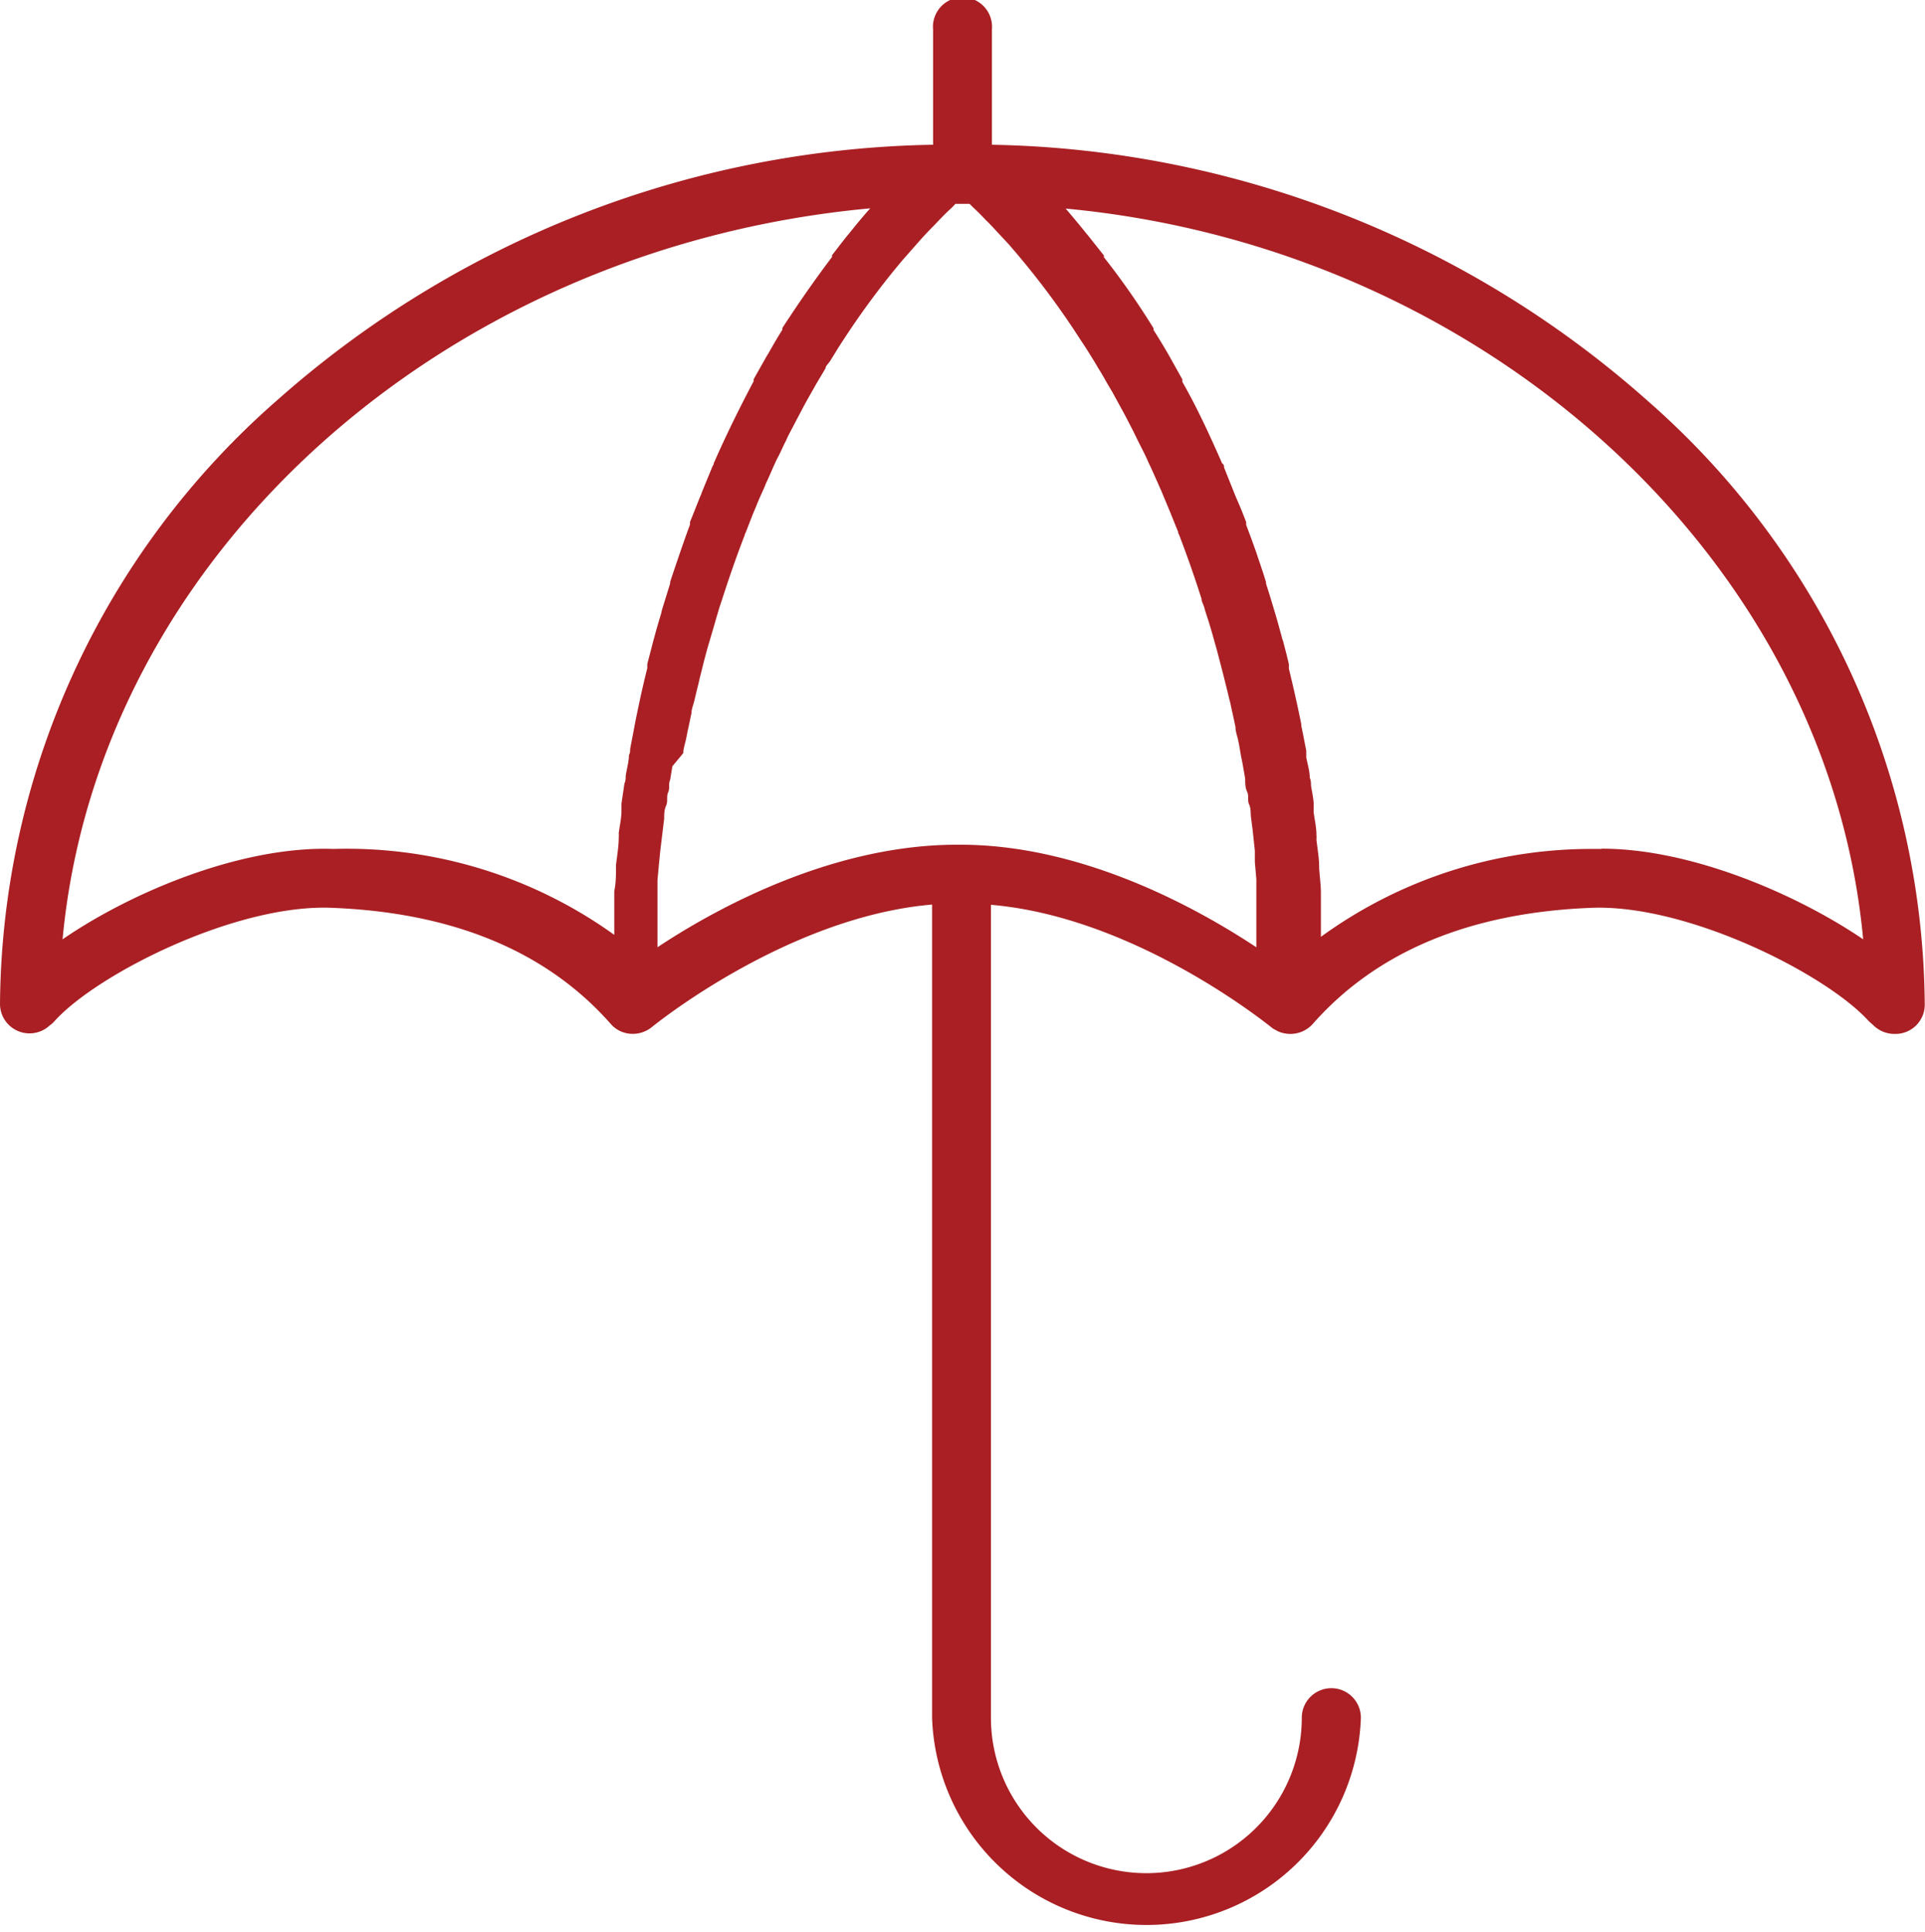 <svg id="Layer_1" data-name="Layer 1" xmlns="http://www.w3.org/2000/svg" viewBox="0 0 77.53 77.81"><defs><style>.cls-1{fill:#a91f23;}</style></defs><path class="cls-1" d="M73.87,24.34A40.85,40.85,0,0,0,47.43,14V9.36a1.19,1.19,0,1,0-2.37,0V14a40.82,40.82,0,0,0-26.43,10.3A32.61,32.61,0,0,0,7.48,48.63a1.19,1.19,0,0,0,2,.84,1.12,1.12,0,0,0,.2-.18c1.71-1.89,7.26-4.7,11.12-4.56,4.91.18,8.7,1.75,11.28,4.68a1.15,1.15,0,0,0,.75.39h0a1.22,1.22,0,0,0,.91-.27s5.41-4.43,11.28-4.93V77.35a8.64,8.64,0,0,0,17.27,0,1.19,1.19,0,0,0-2.38,0,6.26,6.26,0,0,1-12.52,0V44.61c5.87.5,11.23,4.89,11.29,4.93l.08.06h0l.2.11h0a1.28,1.28,0,0,0,.47.1h.05a1.21,1.21,0,0,0,.87-.4c2.58-2.93,6.37-4.5,11.27-4.68,3.86-.13,9.41,2.67,11.12,4.56l.2.18a1.2,1.2,0,0,0,.84.34A1.18,1.18,0,0,0,85,48.63,32.63,32.63,0,0,0,73.87,24.34ZM48.66,18.66l0,0A32.31,32.31,0,0,1,51,21.86l.14.21c.14.21.27.43.41.65l.17.29c.13.2.25.42.37.63l.19.32.34.62.19.35.32.62.18.37c.1.2.21.41.31.62s.11.25.17.37.19.42.29.64.1.24.16.36l.27.65c.05.12.1.23.14.34l.28.69c0,.07.05.13.07.2q.47,1.23.87,2.49c0,.12.09.25.12.38s.13.41.19.61.09.3.13.44.11.4.17.6l.12.46.15.58.12.48c.05.19.09.38.14.57s.07.33.11.49l.12.56c0,.17.06.33.1.5s.07.36.1.54.07.35.1.52l.09.52c0,.18,0,.36.08.53s0,.34.08.51.05.37.08.56l.06.46.09.84c0,.15,0,.3,0,.46l.06.69,0,.41c0,.19,0,.39,0,.58s0,.28,0,.42l0,.56c0,.14,0,.27,0,.41s0,.24,0,.36c-2.48-1.64-7.05-4.13-11.92-4.13h-.14c-4.93,0-9.56,2.47-12.06,4.13V46c0-.14,0-.27,0-.41s0-.37,0-.56,0-.28,0-.42,0-.38,0-.57l0-.42.06-.66.06-.59.09-.74.06-.49c0-.18,0-.35.08-.53s0-.35.08-.53,0-.33.08-.5l.09-.55L35,38.5c0-.19.07-.37.11-.56s.06-.32.1-.48l.12-.58c0-.15.07-.31.11-.47s.09-.39.14-.58.07-.31.11-.46l.15-.6.12-.45.18-.61.12-.41c.06-.22.13-.44.19-.65l.11-.33c.28-.87.58-1.74.91-2.59a.5.5,0,0,1,.05-.13l.28-.72.13-.31c.09-.23.19-.45.29-.67s.09-.23.15-.35.19-.43.29-.65.11-.24.17-.35.2-.43.31-.64a3.78,3.78,0,0,1,.17-.35l.33-.63.18-.34c.11-.21.23-.42.35-.63l.18-.32.38-.64c0-.09.11-.18.17-.27s.27-.44.41-.66l.13-.2a32.68,32.68,0,0,1,2.37-3.2h0L44.4,18l.14-.16c.18-.2.36-.39.55-.58l.19-.2c.18-.19.36-.37.55-.54l.13-.14h.57l.14.14q.27.25.54.54c.07.06.13.13.2.2l.54.58.15.16C48.29,18.22,48.48,18.44,48.66,18.66ZM20.91,42.36C17.22,42.23,12.78,44.09,10,46c1.43-15.35,15.24-27.85,32.53-29.44-.29.32-.56.65-.84,1l-.06.07c-.22.27-.43.55-.64.82l0,.07c-.69.91-1.35,1.86-2,2.86l0,.07c-.19.3-.37.61-.55.93l-.08.13-.53.94a.22.22,0,0,1,0,.08c-.56,1.06-1.1,2.15-1.6,3.29,0,.06-.05.11-.07.17l-.41,1a1.19,1.19,0,0,1-.08.2c-.14.35-.27.69-.4,1l0,.11c-.15.4-.29.8-.43,1.21s-.25.73-.37,1.1l0,.06-.31,1a1.94,1.94,0,0,0-.05.2c-.09.3-.18.6-.26.9l-.06.22-.24.92c0,.06,0,.12,0,.17-.19.75-.35,1.5-.5,2.25l0,0c-.06.34-.13.68-.19,1,0,.08,0,.17-.05.25,0,.28-.09.56-.13.84,0,.1,0,.2-.05.3l-.12.81c0,.1,0,.2,0,.29,0,.3-.07.6-.11.9a1.37,1.37,0,0,1,0,.19c0,.37-.07.73-.11,1.1v.05c0,.33,0,.67-.07,1,0,.1,0,.21,0,.31s0,.5,0,.75,0,.24,0,.36,0,.23,0,.34A18.47,18.47,0,0,0,20.91,42.36Zm51.05,0h-.37A18.51,18.51,0,0,0,60.68,45.9c0-.11,0-.22,0-.34s0-.24,0-.37,0-.49,0-.74,0-.21,0-.31c0-.34-.05-.67-.07-1v-.05c0-.37-.07-.73-.11-1.1a1.36,1.36,0,0,0,0-.2c0-.29-.07-.59-.11-.89,0-.09,0-.19,0-.29,0-.27-.07-.54-.11-.81,0-.1,0-.2-.05-.31,0-.27-.09-.55-.14-.82,0-.09,0-.18,0-.27-.07-.34-.13-.68-.2-1v-.06c-.15-.75-.32-1.5-.5-2.24,0-.06,0-.12,0-.18-.07-.31-.15-.61-.23-.92a1.55,1.55,0,0,1-.07-.23c-.08-.29-.16-.59-.25-.89l-.06-.2c-.1-.33-.2-.67-.31-1l0-.06c-.11-.37-.24-.74-.36-1.1s-.29-.81-.44-1.21c0,0,0-.07,0-.11-.13-.35-.27-.69-.41-1l-.08-.2-.4-1c0-.06,0-.12-.08-.17-.5-1.14-1-2.23-1.6-3.28l0-.1-.52-.93-.08-.14c-.18-.31-.37-.62-.56-.92l0-.07c-.62-1-1.28-1.95-2-2.86l0-.07-.65-.82-.06-.07c-.27-.34-.55-.67-.83-1C67.27,18.15,81.09,30.65,82.52,46,79.81,44.16,75.57,42.35,72,42.35Z" transform="translate(-7.48 -8.17)"/></svg>